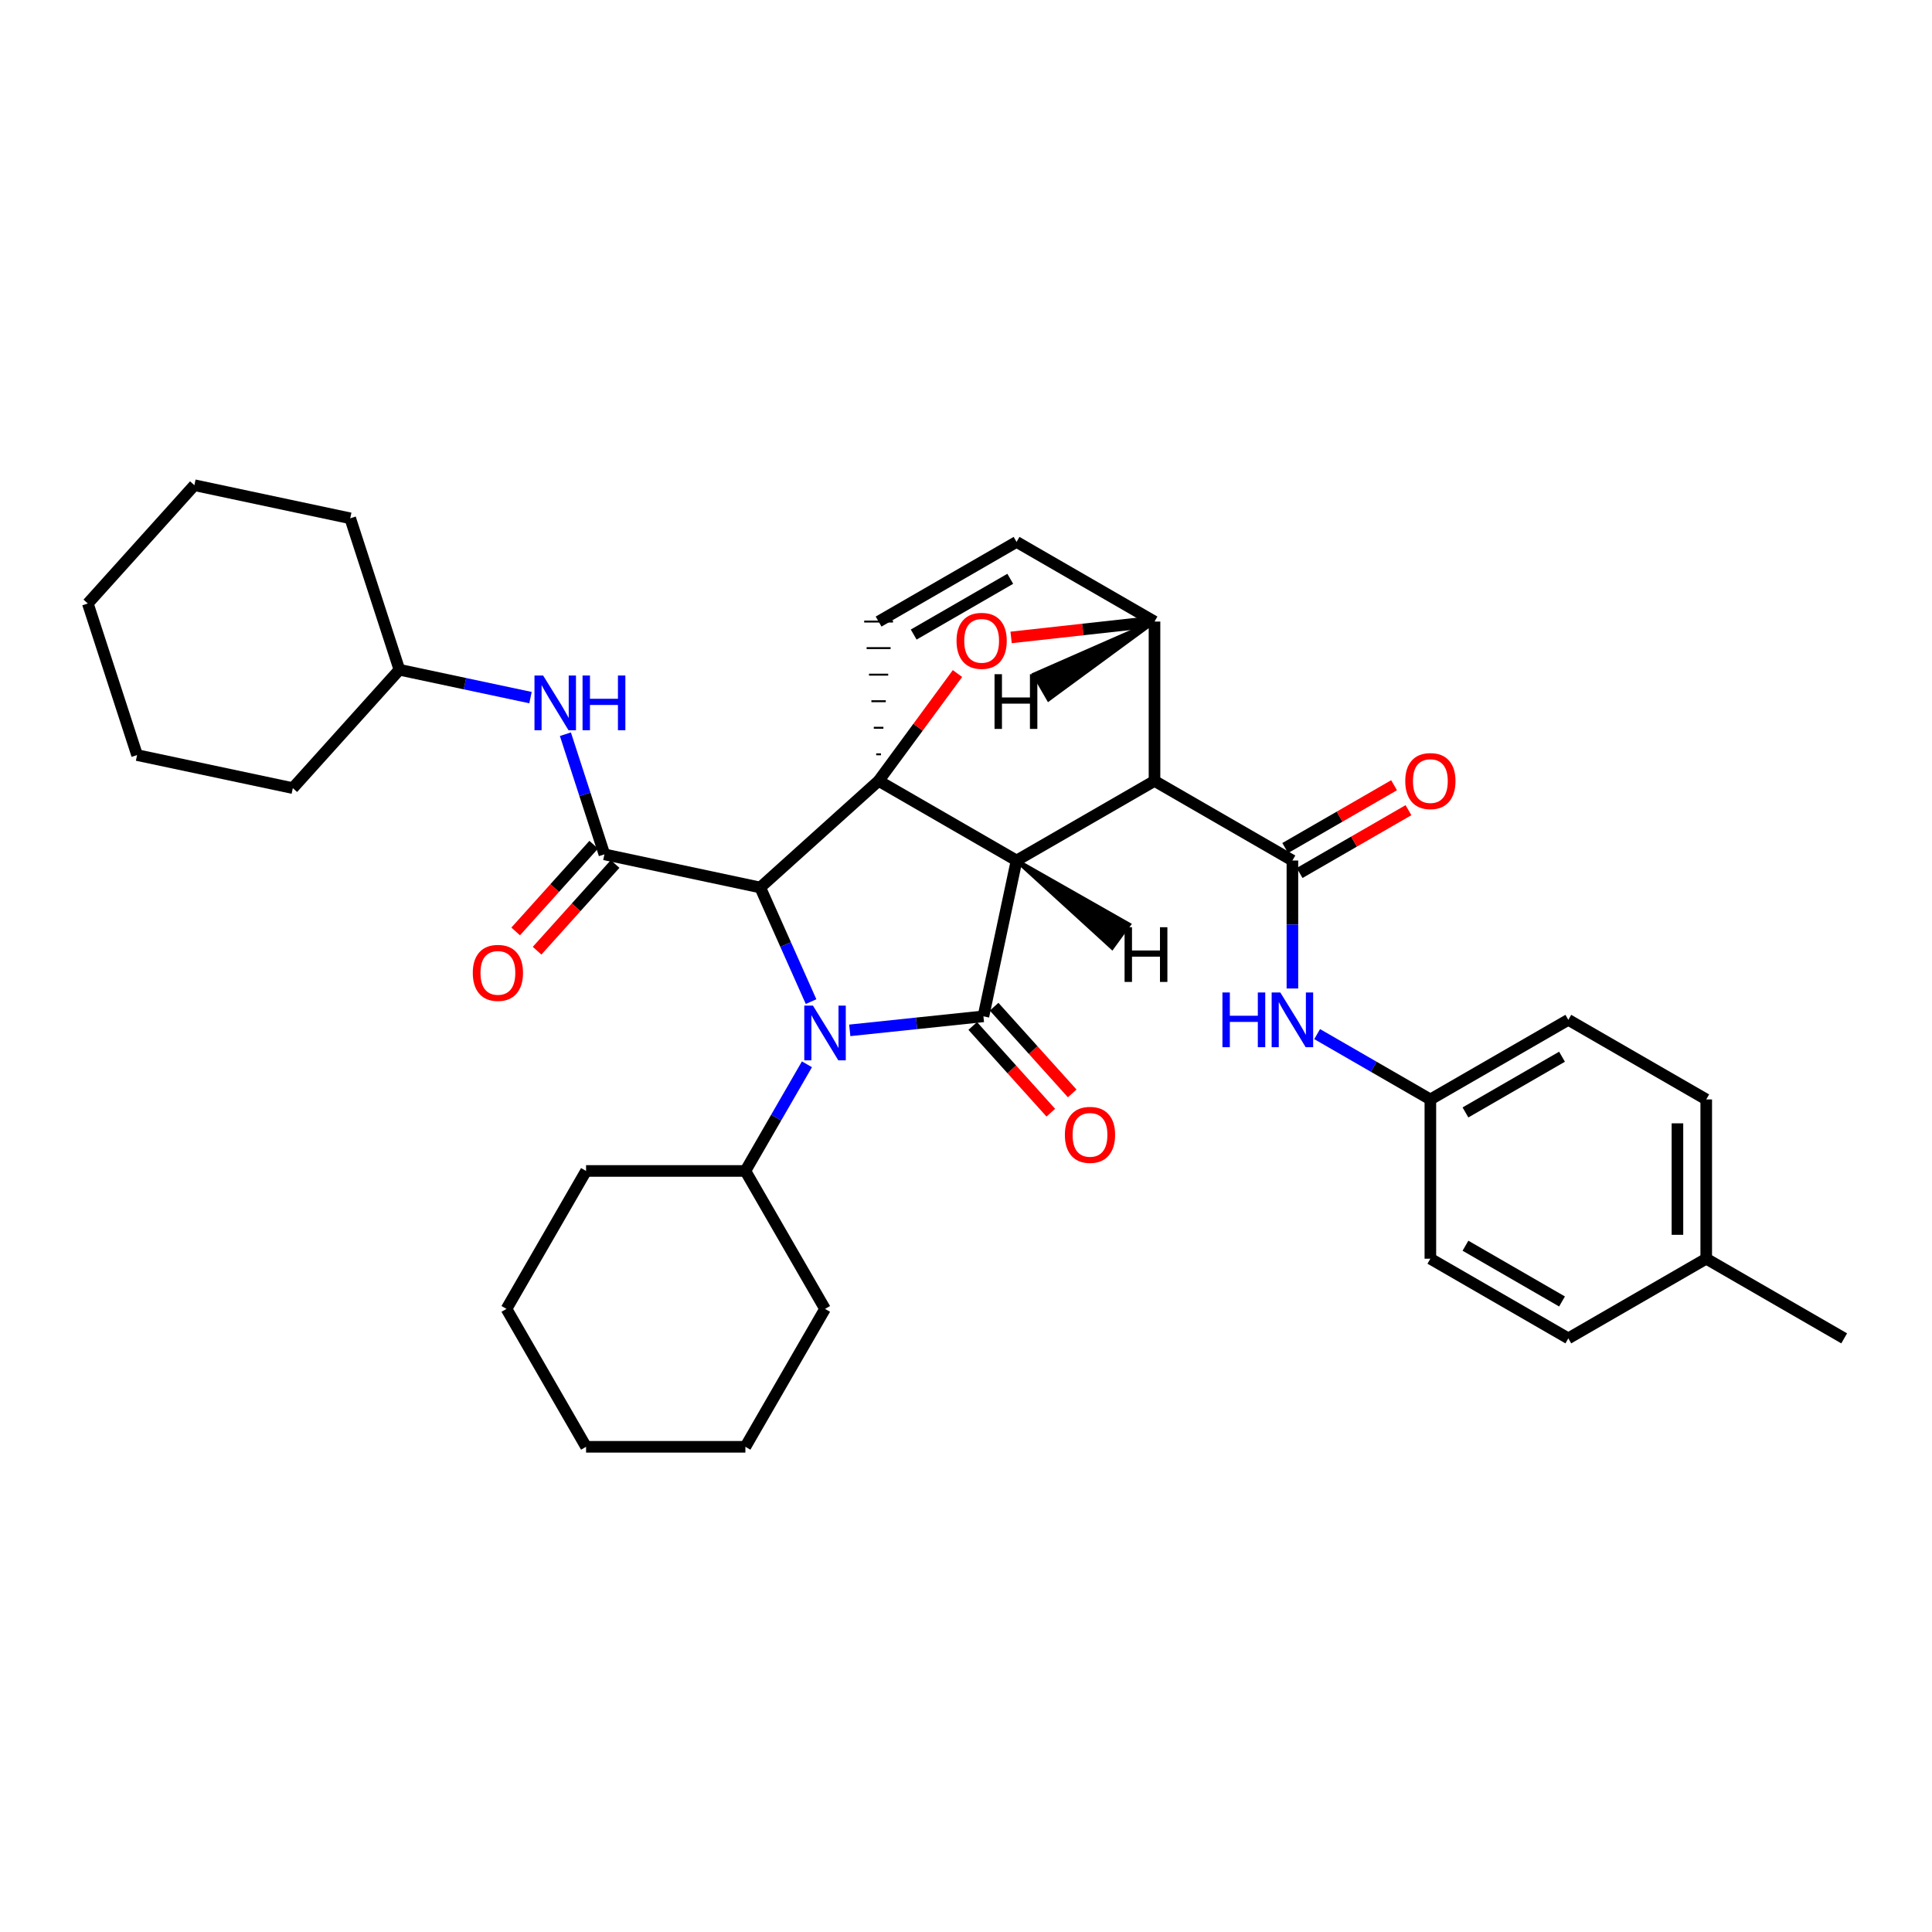 <?xml version='1.0' encoding='iso-8859-1'?>
<svg version='1.1' baseProfile='full'
              xmlns='http://www.w3.org/2000/svg'
                      xmlns:rdkit='http://www.rdkit.org/xml'
                      xmlns:xlink='http://www.w3.org/1999/xlink'
                  xml:space='preserve'
width='1000px' height='1000px' viewBox='0 0 1000 1000'>
<!-- END OF HEADER -->
<rect style='opacity:1.0;fill:#FFFFFF;stroke:none' width='1000' height='1000' x='0' y='0'> </rect>
<path class='bond-0' d='M 393.494,459.364 L 406.651,488.9' style='fill:none;fill-rule:evenodd;stroke:#000000;stroke-width:6px;stroke-linecap:butt;stroke-linejoin:miter;stroke-opacity:1' />
<path class='bond-0' d='M 406.651,488.9 L 419.808,518.437' style='fill:none;fill-rule:evenodd;stroke:#0000FF;stroke-width:6px;stroke-linecap:butt;stroke-linejoin:miter;stroke-opacity:1' />
<path class='bond-3' d='M 393.494,459.364 L 312.842,442.213' style='fill:none;fill-rule:evenodd;stroke:#000000;stroke-width:6px;stroke-linecap:butt;stroke-linejoin:miter;stroke-opacity:1' />
<path class='bond-38' d='M 393.494,459.364 L 454.759,404.177' style='fill:none;fill-rule:evenodd;stroke:#000000;stroke-width:6px;stroke-linecap:butt;stroke-linejoin:miter;stroke-opacity:1' />
<path class='bond-1' d='M 526.169,445.401 L 454.759,404.177' style='fill:none;fill-rule:evenodd;stroke:#000000;stroke-width:6px;stroke-linecap:butt;stroke-linejoin:miter;stroke-opacity:1' />
<path class='bond-2' d='M 526.169,445.401 L 597.571,404.202' style='fill:none;fill-rule:evenodd;stroke:#000000;stroke-width:6px;stroke-linecap:butt;stroke-linejoin:miter;stroke-opacity:1' />
<path class='bond-36' d='M 526.169,445.401 L 509.018,526.053' style='fill:none;fill-rule:evenodd;stroke:#000000;stroke-width:6px;stroke-linecap:butt;stroke-linejoin:miter;stroke-opacity:1' />
<path class='bond-41' d='M 526.169,445.401 L 575.626,490.56 L 584.39,478.502 Z' style='fill:#000000;fill-rule:evenodd;fill-opacity:1;stroke:#000000;stroke-width:2px;stroke-linecap:butt;stroke-linejoin:miter;stroke-opacity:1;' />
<path class='bond-9' d='M 417.671,550.879 L 401.74,578.481' style='fill:none;fill-rule:evenodd;stroke:#0000FF;stroke-width:6px;stroke-linecap:butt;stroke-linejoin:miter;stroke-opacity:1' />
<path class='bond-9' d='M 401.74,578.481 L 385.809,606.084' style='fill:none;fill-rule:evenodd;stroke:#000000;stroke-width:6px;stroke-linecap:butt;stroke-linejoin:miter;stroke-opacity:1' />
<path class='bond-35' d='M 439.834,533.314 L 474.426,529.683' style='fill:none;fill-rule:evenodd;stroke:#0000FF;stroke-width:6px;stroke-linecap:butt;stroke-linejoin:miter;stroke-opacity:1' />
<path class='bond-35' d='M 474.426,529.683 L 509.018,526.053' style='fill:none;fill-rule:evenodd;stroke:#000000;stroke-width:6px;stroke-linecap:butt;stroke-linejoin:miter;stroke-opacity:1' />
<path class='bond-37' d='M 454.759,404.177 L 475.177,376.402' style='fill:none;fill-rule:evenodd;stroke:#000000;stroke-width:6px;stroke-linecap:butt;stroke-linejoin:miter;stroke-opacity:1' />
<path class='bond-37' d='M 475.177,376.402 L 495.594,348.627' style='fill:none;fill-rule:evenodd;stroke:#FF0000;stroke-width:6px;stroke-linecap:butt;stroke-linejoin:miter;stroke-opacity:1' />
<path class='bond-39' d='M 456.001,390.434 L 453.517,390.434' style='fill:none;fill-rule:evenodd;stroke:#000000;stroke-width:1.0px;stroke-linecap:butt;stroke-linejoin:miter;stroke-opacity:1' />
<path class='bond-39' d='M 457.244,376.691 L 452.275,376.691' style='fill:none;fill-rule:evenodd;stroke:#000000;stroke-width:1.0px;stroke-linecap:butt;stroke-linejoin:miter;stroke-opacity:1' />
<path class='bond-39' d='M 458.486,362.948 L 451.033,362.948' style='fill:none;fill-rule:evenodd;stroke:#000000;stroke-width:1.0px;stroke-linecap:butt;stroke-linejoin:miter;stroke-opacity:1' />
<path class='bond-39' d='M 459.728,349.205 L 449.79,349.205' style='fill:none;fill-rule:evenodd;stroke:#000000;stroke-width:1.0px;stroke-linecap:butt;stroke-linejoin:miter;stroke-opacity:1' />
<path class='bond-39' d='M 460.97,335.462 L 448.548,335.462' style='fill:none;fill-rule:evenodd;stroke:#000000;stroke-width:1.0px;stroke-linecap:butt;stroke-linejoin:miter;stroke-opacity:1' />
<path class='bond-39' d='M 462.212,321.72 L 447.306,321.72' style='fill:none;fill-rule:evenodd;stroke:#000000;stroke-width:1.0px;stroke-linecap:butt;stroke-linejoin:miter;stroke-opacity:1' />
<path class='bond-4' d='M 597.571,404.202 L 668.947,445.401' style='fill:none;fill-rule:evenodd;stroke:#000000;stroke-width:6px;stroke-linecap:butt;stroke-linejoin:miter;stroke-opacity:1' />
<path class='bond-31' d='M 597.571,404.202 L 597.571,321.72' style='fill:none;fill-rule:evenodd;stroke:#000000;stroke-width:6px;stroke-linecap:butt;stroke-linejoin:miter;stroke-opacity:1' />
<path class='bond-8' d='M 312.842,442.213 L 302.747,411.12' style='fill:none;fill-rule:evenodd;stroke:#000000;stroke-width:6px;stroke-linecap:butt;stroke-linejoin:miter;stroke-opacity:1' />
<path class='bond-8' d='M 302.747,411.12 L 292.652,380.026' style='fill:none;fill-rule:evenodd;stroke:#0000FF;stroke-width:6px;stroke-linecap:butt;stroke-linejoin:miter;stroke-opacity:1' />
<path class='bond-10' d='M 307.302,437.227 L 287.107,459.67' style='fill:none;fill-rule:evenodd;stroke:#000000;stroke-width:6px;stroke-linecap:butt;stroke-linejoin:miter;stroke-opacity:1' />
<path class='bond-10' d='M 287.107,459.67 L 266.913,482.112' style='fill:none;fill-rule:evenodd;stroke:#FF0000;stroke-width:6px;stroke-linecap:butt;stroke-linejoin:miter;stroke-opacity:1' />
<path class='bond-10' d='M 318.382,447.198 L 298.188,469.641' style='fill:none;fill-rule:evenodd;stroke:#000000;stroke-width:6px;stroke-linecap:butt;stroke-linejoin:miter;stroke-opacity:1' />
<path class='bond-10' d='M 298.188,469.641 L 277.993,492.083' style='fill:none;fill-rule:evenodd;stroke:#FF0000;stroke-width:6px;stroke-linecap:butt;stroke-linejoin:miter;stroke-opacity:1' />
<path class='bond-5' d='M 523.35,329.929 L 560.46,325.824' style='fill:none;fill-rule:evenodd;stroke:#FF0000;stroke-width:6px;stroke-linecap:butt;stroke-linejoin:miter;stroke-opacity:1' />
<path class='bond-5' d='M 560.46,325.824 L 597.571,321.72' style='fill:none;fill-rule:evenodd;stroke:#000000;stroke-width:6px;stroke-linecap:butt;stroke-linejoin:miter;stroke-opacity:1' />
<path class='bond-7' d='M 668.947,445.401 L 668.947,478.523' style='fill:none;fill-rule:evenodd;stroke:#000000;stroke-width:6px;stroke-linecap:butt;stroke-linejoin:miter;stroke-opacity:1' />
<path class='bond-7' d='M 668.947,478.523 L 668.947,511.645' style='fill:none;fill-rule:evenodd;stroke:#0000FF;stroke-width:6px;stroke-linecap:butt;stroke-linejoin:miter;stroke-opacity:1' />
<path class='bond-11' d='M 672.672,451.857 L 700.846,435.602' style='fill:none;fill-rule:evenodd;stroke:#000000;stroke-width:6px;stroke-linecap:butt;stroke-linejoin:miter;stroke-opacity:1' />
<path class='bond-11' d='M 700.846,435.602 L 729.021,419.347' style='fill:none;fill-rule:evenodd;stroke:#FF0000;stroke-width:6px;stroke-linecap:butt;stroke-linejoin:miter;stroke-opacity:1' />
<path class='bond-11' d='M 665.223,438.945 L 693.397,422.69' style='fill:none;fill-rule:evenodd;stroke:#000000;stroke-width:6px;stroke-linecap:butt;stroke-linejoin:miter;stroke-opacity:1' />
<path class='bond-11' d='M 693.397,422.69 L 721.572,406.435' style='fill:none;fill-rule:evenodd;stroke:#FF0000;stroke-width:6px;stroke-linecap:butt;stroke-linejoin:miter;stroke-opacity:1' />
<path class='bond-30' d='M 597.571,321.72 L 526.169,280.495' style='fill:none;fill-rule:evenodd;stroke:#000000;stroke-width:6px;stroke-linecap:butt;stroke-linejoin:miter;stroke-opacity:1' />
<path class='bond-42' d='M 597.571,321.72 L 535.276,349.079 L 542.729,361.988 Z' style='fill:#000000;fill-rule:evenodd;fill-opacity:1;stroke:#000000;stroke-width:2px;stroke-linecap:butt;stroke-linejoin:miter;stroke-opacity:1;' />
<path class='bond-6' d='M 454.759,321.72 L 526.169,280.495' style='fill:none;fill-rule:evenodd;stroke:#000000;stroke-width:6px;stroke-linecap:butt;stroke-linejoin:miter;stroke-opacity:1' />
<path class='bond-6' d='M 472.923,328.446 L 522.91,299.588' style='fill:none;fill-rule:evenodd;stroke:#000000;stroke-width:6px;stroke-linecap:butt;stroke-linejoin:miter;stroke-opacity:1' />
<path class='bond-12' d='M 681.748,535.252 L 711.053,552.159' style='fill:none;fill-rule:evenodd;stroke:#0000FF;stroke-width:6px;stroke-linecap:butt;stroke-linejoin:miter;stroke-opacity:1' />
<path class='bond-12' d='M 711.053,552.159 L 740.357,569.066' style='fill:none;fill-rule:evenodd;stroke:#000000;stroke-width:6px;stroke-linecap:butt;stroke-linejoin:miter;stroke-opacity:1' />
<path class='bond-13' d='M 274.584,361.084 L 240.659,353.874' style='fill:none;fill-rule:evenodd;stroke:#0000FF;stroke-width:6px;stroke-linecap:butt;stroke-linejoin:miter;stroke-opacity:1' />
<path class='bond-13' d='M 240.659,353.874 L 206.733,346.663' style='fill:none;fill-rule:evenodd;stroke:#000000;stroke-width:6px;stroke-linecap:butt;stroke-linejoin:miter;stroke-opacity:1' />
<path class='bond-40' d='M 554.97,565.95 L 534.764,543.508' style='fill:none;fill-rule:evenodd;stroke:#FF0000;stroke-width:6px;stroke-linecap:butt;stroke-linejoin:miter;stroke-opacity:1' />
<path class='bond-40' d='M 534.764,543.508 L 514.557,521.066' style='fill:none;fill-rule:evenodd;stroke:#000000;stroke-width:6px;stroke-linecap:butt;stroke-linejoin:miter;stroke-opacity:1' />
<path class='bond-40' d='M 543.892,575.924 L 523.686,553.482' style='fill:none;fill-rule:evenodd;stroke:#FF0000;stroke-width:6px;stroke-linecap:butt;stroke-linejoin:miter;stroke-opacity:1' />
<path class='bond-40' d='M 523.686,553.482 L 503.479,531.04' style='fill:none;fill-rule:evenodd;stroke:#000000;stroke-width:6px;stroke-linecap:butt;stroke-linejoin:miter;stroke-opacity:1' />
<path class='bond-19' d='M 385.809,606.084 L 427.033,677.485' style='fill:none;fill-rule:evenodd;stroke:#000000;stroke-width:6px;stroke-linecap:butt;stroke-linejoin:miter;stroke-opacity:1' />
<path class='bond-20' d='M 385.809,606.084 L 303.352,606.084' style='fill:none;fill-rule:evenodd;stroke:#000000;stroke-width:6px;stroke-linecap:butt;stroke-linejoin:miter;stroke-opacity:1' />
<path class='bond-15' d='M 740.357,569.066 L 740.357,651.507' style='fill:none;fill-rule:evenodd;stroke:#000000;stroke-width:6px;stroke-linecap:butt;stroke-linejoin:miter;stroke-opacity:1' />
<path class='bond-16' d='M 740.357,569.066 L 811.759,527.867' style='fill:none;fill-rule:evenodd;stroke:#000000;stroke-width:6px;stroke-linecap:butt;stroke-linejoin:miter;stroke-opacity:1' />
<path class='bond-16' d='M 758.517,575.798 L 808.499,546.958' style='fill:none;fill-rule:evenodd;stroke:#000000;stroke-width:6px;stroke-linecap:butt;stroke-linejoin:miter;stroke-opacity:1' />
<path class='bond-22' d='M 206.733,346.663 L 181.277,268.28' style='fill:none;fill-rule:evenodd;stroke:#000000;stroke-width:6px;stroke-linecap:butt;stroke-linejoin:miter;stroke-opacity:1' />
<path class='bond-23' d='M 206.733,346.663 L 151.563,407.928' style='fill:none;fill-rule:evenodd;stroke:#000000;stroke-width:6px;stroke-linecap:butt;stroke-linejoin:miter;stroke-opacity:1' />
<path class='bond-14' d='M 883.144,651.507 L 883.144,569.066' style='fill:none;fill-rule:evenodd;stroke:#000000;stroke-width:6px;stroke-linecap:butt;stroke-linejoin:miter;stroke-opacity:1' />
<path class='bond-14' d='M 868.237,639.141 L 868.237,581.432' style='fill:none;fill-rule:evenodd;stroke:#000000;stroke-width:6px;stroke-linecap:butt;stroke-linejoin:miter;stroke-opacity:1' />
<path class='bond-21' d='M 883.144,651.507 L 954.545,692.731' style='fill:none;fill-rule:evenodd;stroke:#000000;stroke-width:6px;stroke-linecap:butt;stroke-linejoin:miter;stroke-opacity:1' />
<path class='bond-33' d='M 883.144,651.507 L 811.759,692.731' style='fill:none;fill-rule:evenodd;stroke:#000000;stroke-width:6px;stroke-linecap:butt;stroke-linejoin:miter;stroke-opacity:1' />
<path class='bond-17' d='M 740.357,651.507 L 811.759,692.731' style='fill:none;fill-rule:evenodd;stroke:#000000;stroke-width:6px;stroke-linecap:butt;stroke-linejoin:miter;stroke-opacity:1' />
<path class='bond-17' d='M 758.521,644.781 L 808.502,673.638' style='fill:none;fill-rule:evenodd;stroke:#000000;stroke-width:6px;stroke-linecap:butt;stroke-linejoin:miter;stroke-opacity:1' />
<path class='bond-18' d='M 811.759,527.867 L 883.144,569.066' style='fill:none;fill-rule:evenodd;stroke:#000000;stroke-width:6px;stroke-linecap:butt;stroke-linejoin:miter;stroke-opacity:1' />
<path class='bond-24' d='M 427.033,677.485 L 385.809,748.862' style='fill:none;fill-rule:evenodd;stroke:#000000;stroke-width:6px;stroke-linecap:butt;stroke-linejoin:miter;stroke-opacity:1' />
<path class='bond-25' d='M 303.352,606.084 L 262.16,677.485' style='fill:none;fill-rule:evenodd;stroke:#000000;stroke-width:6px;stroke-linecap:butt;stroke-linejoin:miter;stroke-opacity:1' />
<path class='bond-26' d='M 181.277,268.28 L 100.608,251.138' style='fill:none;fill-rule:evenodd;stroke:#000000;stroke-width:6px;stroke-linecap:butt;stroke-linejoin:miter;stroke-opacity:1' />
<path class='bond-27' d='M 151.563,407.928 L 70.953,390.827' style='fill:none;fill-rule:evenodd;stroke:#000000;stroke-width:6px;stroke-linecap:butt;stroke-linejoin:miter;stroke-opacity:1' />
<path class='bond-32' d='M 385.809,748.862 L 303.352,748.862' style='fill:none;fill-rule:evenodd;stroke:#000000;stroke-width:6px;stroke-linecap:butt;stroke-linejoin:miter;stroke-opacity:1' />
<path class='bond-29' d='M 262.16,677.485 L 303.352,748.862' style='fill:none;fill-rule:evenodd;stroke:#000000;stroke-width:6px;stroke-linecap:butt;stroke-linejoin:miter;stroke-opacity:1' />
<path class='bond-34' d='M 100.608,251.138 L 45.455,312.37' style='fill:none;fill-rule:evenodd;stroke:#000000;stroke-width:6px;stroke-linecap:butt;stroke-linejoin:miter;stroke-opacity:1' />
<path class='bond-28' d='M 70.953,390.827 L 45.455,312.37' style='fill:none;fill-rule:evenodd;stroke:#000000;stroke-width:6px;stroke-linecap:butt;stroke-linejoin:miter;stroke-opacity:1' />
<path  class='atom-2' d='M 420.773 520.497
L 430.053 535.497
Q 430.973 536.977, 432.453 539.657
Q 433.933 542.337, 434.013 542.497
L 434.013 520.497
L 437.773 520.497
L 437.773 548.817
L 433.893 548.817
L 423.933 532.417
Q 422.773 530.497, 421.533 528.297
Q 420.333 526.097, 419.973 525.417
L 419.973 548.817
L 416.293 548.817
L 416.293 520.497
L 420.773 520.497
' fill='#0000FF'/>
<path  class='atom-6' d='M 495.099 331.696
Q 495.099 324.896, 498.459 321.096
Q 501.819 317.296, 508.099 317.296
Q 514.379 317.296, 517.739 321.096
Q 521.099 324.896, 521.099 331.696
Q 521.099 338.576, 517.699 342.496
Q 514.299 346.376, 508.099 346.376
Q 501.859 346.376, 498.459 342.496
Q 495.099 338.616, 495.099 331.696
M 508.099 343.176
Q 512.419 343.176, 514.739 340.296
Q 517.099 337.376, 517.099 331.696
Q 517.099 326.136, 514.739 323.336
Q 512.419 320.496, 508.099 320.496
Q 503.779 320.496, 501.419 323.296
Q 499.099 326.096, 499.099 331.696
Q 499.099 337.416, 501.419 340.296
Q 503.779 343.176, 508.099 343.176
' fill='#FF0000'/>
<path  class='atom-11' d='M 632.727 513.707
L 636.567 513.707
L 636.567 525.747
L 651.047 525.747
L 651.047 513.707
L 654.887 513.707
L 654.887 542.027
L 651.047 542.027
L 651.047 528.947
L 636.567 528.947
L 636.567 542.027
L 632.727 542.027
L 632.727 513.707
' fill='#0000FF'/>
<path  class='atom-11' d='M 662.687 513.707
L 671.967 528.707
Q 672.887 530.187, 674.367 532.867
Q 675.847 535.547, 675.927 535.707
L 675.927 513.707
L 679.687 513.707
L 679.687 542.027
L 675.807 542.027
L 665.847 525.627
Q 664.687 523.707, 663.447 521.507
Q 662.247 519.307, 661.887 518.627
L 661.887 542.027
L 658.207 542.027
L 658.207 513.707
L 662.687 513.707
' fill='#0000FF'/>
<path  class='atom-12' d='M 281.125 349.645
L 290.405 364.645
Q 291.325 366.125, 292.805 368.805
Q 294.285 371.485, 294.365 371.645
L 294.365 349.645
L 298.125 349.645
L 298.125 377.965
L 294.245 377.965
L 284.285 361.565
Q 283.125 359.645, 281.885 357.445
Q 280.685 355.245, 280.325 354.565
L 280.325 377.965
L 276.645 377.965
L 276.645 349.645
L 281.125 349.645
' fill='#0000FF'/>
<path  class='atom-12' d='M 301.525 349.645
L 305.365 349.645
L 305.365 361.685
L 319.845 361.685
L 319.845 349.645
L 323.685 349.645
L 323.685 377.965
L 319.845 377.965
L 319.845 364.885
L 305.365 364.885
L 305.365 377.965
L 301.525 377.965
L 301.525 349.645
' fill='#0000FF'/>
<path  class='atom-13' d='M 551.18 587.398
Q 551.18 580.598, 554.54 576.798
Q 557.9 572.998, 564.18 572.998
Q 570.46 572.998, 573.82 576.798
Q 577.18 580.598, 577.18 587.398
Q 577.18 594.278, 573.78 598.198
Q 570.38 602.078, 564.18 602.078
Q 557.94 602.078, 554.54 598.198
Q 551.18 594.318, 551.18 587.398
M 564.18 598.878
Q 568.5 598.878, 570.82 595.998
Q 573.18 593.078, 573.18 587.398
Q 573.18 581.838, 570.82 579.038
Q 568.5 576.198, 564.18 576.198
Q 559.86 576.198, 557.5 578.998
Q 555.18 581.798, 555.18 587.398
Q 555.18 593.118, 557.5 595.998
Q 559.86 598.878, 564.18 598.878
' fill='#FF0000'/>
<path  class='atom-15' d='M 244.713 503.558
Q 244.713 496.758, 248.073 492.958
Q 251.433 489.158, 257.713 489.158
Q 263.993 489.158, 267.353 492.958
Q 270.713 496.758, 270.713 503.558
Q 270.713 510.438, 267.313 514.358
Q 263.913 518.238, 257.713 518.238
Q 251.473 518.238, 248.073 514.358
Q 244.713 510.478, 244.713 503.558
M 257.713 515.038
Q 262.033 515.038, 264.353 512.158
Q 266.713 509.238, 266.713 503.558
Q 266.713 497.998, 264.353 495.198
Q 262.033 492.358, 257.713 492.358
Q 253.393 492.358, 251.033 495.158
Q 248.713 497.958, 248.713 503.558
Q 248.713 509.278, 251.033 512.158
Q 253.393 515.038, 257.713 515.038
' fill='#FF0000'/>
<path  class='atom-16' d='M 727.357 404.282
Q 727.357 397.482, 730.717 393.682
Q 734.077 389.882, 740.357 389.882
Q 746.637 389.882, 749.997 393.682
Q 753.357 397.482, 753.357 404.282
Q 753.357 411.162, 749.957 415.082
Q 746.557 418.962, 740.357 418.962
Q 734.117 418.962, 730.717 415.082
Q 727.357 411.202, 727.357 404.282
M 740.357 415.762
Q 744.677 415.762, 746.997 412.882
Q 749.357 409.962, 749.357 404.282
Q 749.357 398.722, 746.997 395.922
Q 744.677 393.082, 740.357 393.082
Q 736.037 393.082, 733.677 395.882
Q 731.357 398.682, 731.357 404.282
Q 731.357 410.002, 733.677 412.882
Q 736.037 415.762, 740.357 415.762
' fill='#FF0000'/>
<path  class='atom-36' d='M 582.078 479.929
L 585.918 479.929
L 585.918 491.969
L 600.398 491.969
L 600.398 479.929
L 604.238 479.929
L 604.238 508.249
L 600.398 508.249
L 600.398 495.169
L 585.918 495.169
L 585.918 508.249
L 582.078 508.249
L 582.078 479.929
' fill='#000000'/>
<path  class='atom-37' d='M 514.772 348.966
L 518.612 348.966
L 518.612 361.006
L 533.092 361.006
L 533.092 348.966
L 536.932 348.966
L 536.932 377.286
L 533.092 377.286
L 533.092 364.206
L 518.612 364.206
L 518.612 377.286
L 514.772 377.286
L 514.772 348.966
' fill='#000000'/>
</svg>
